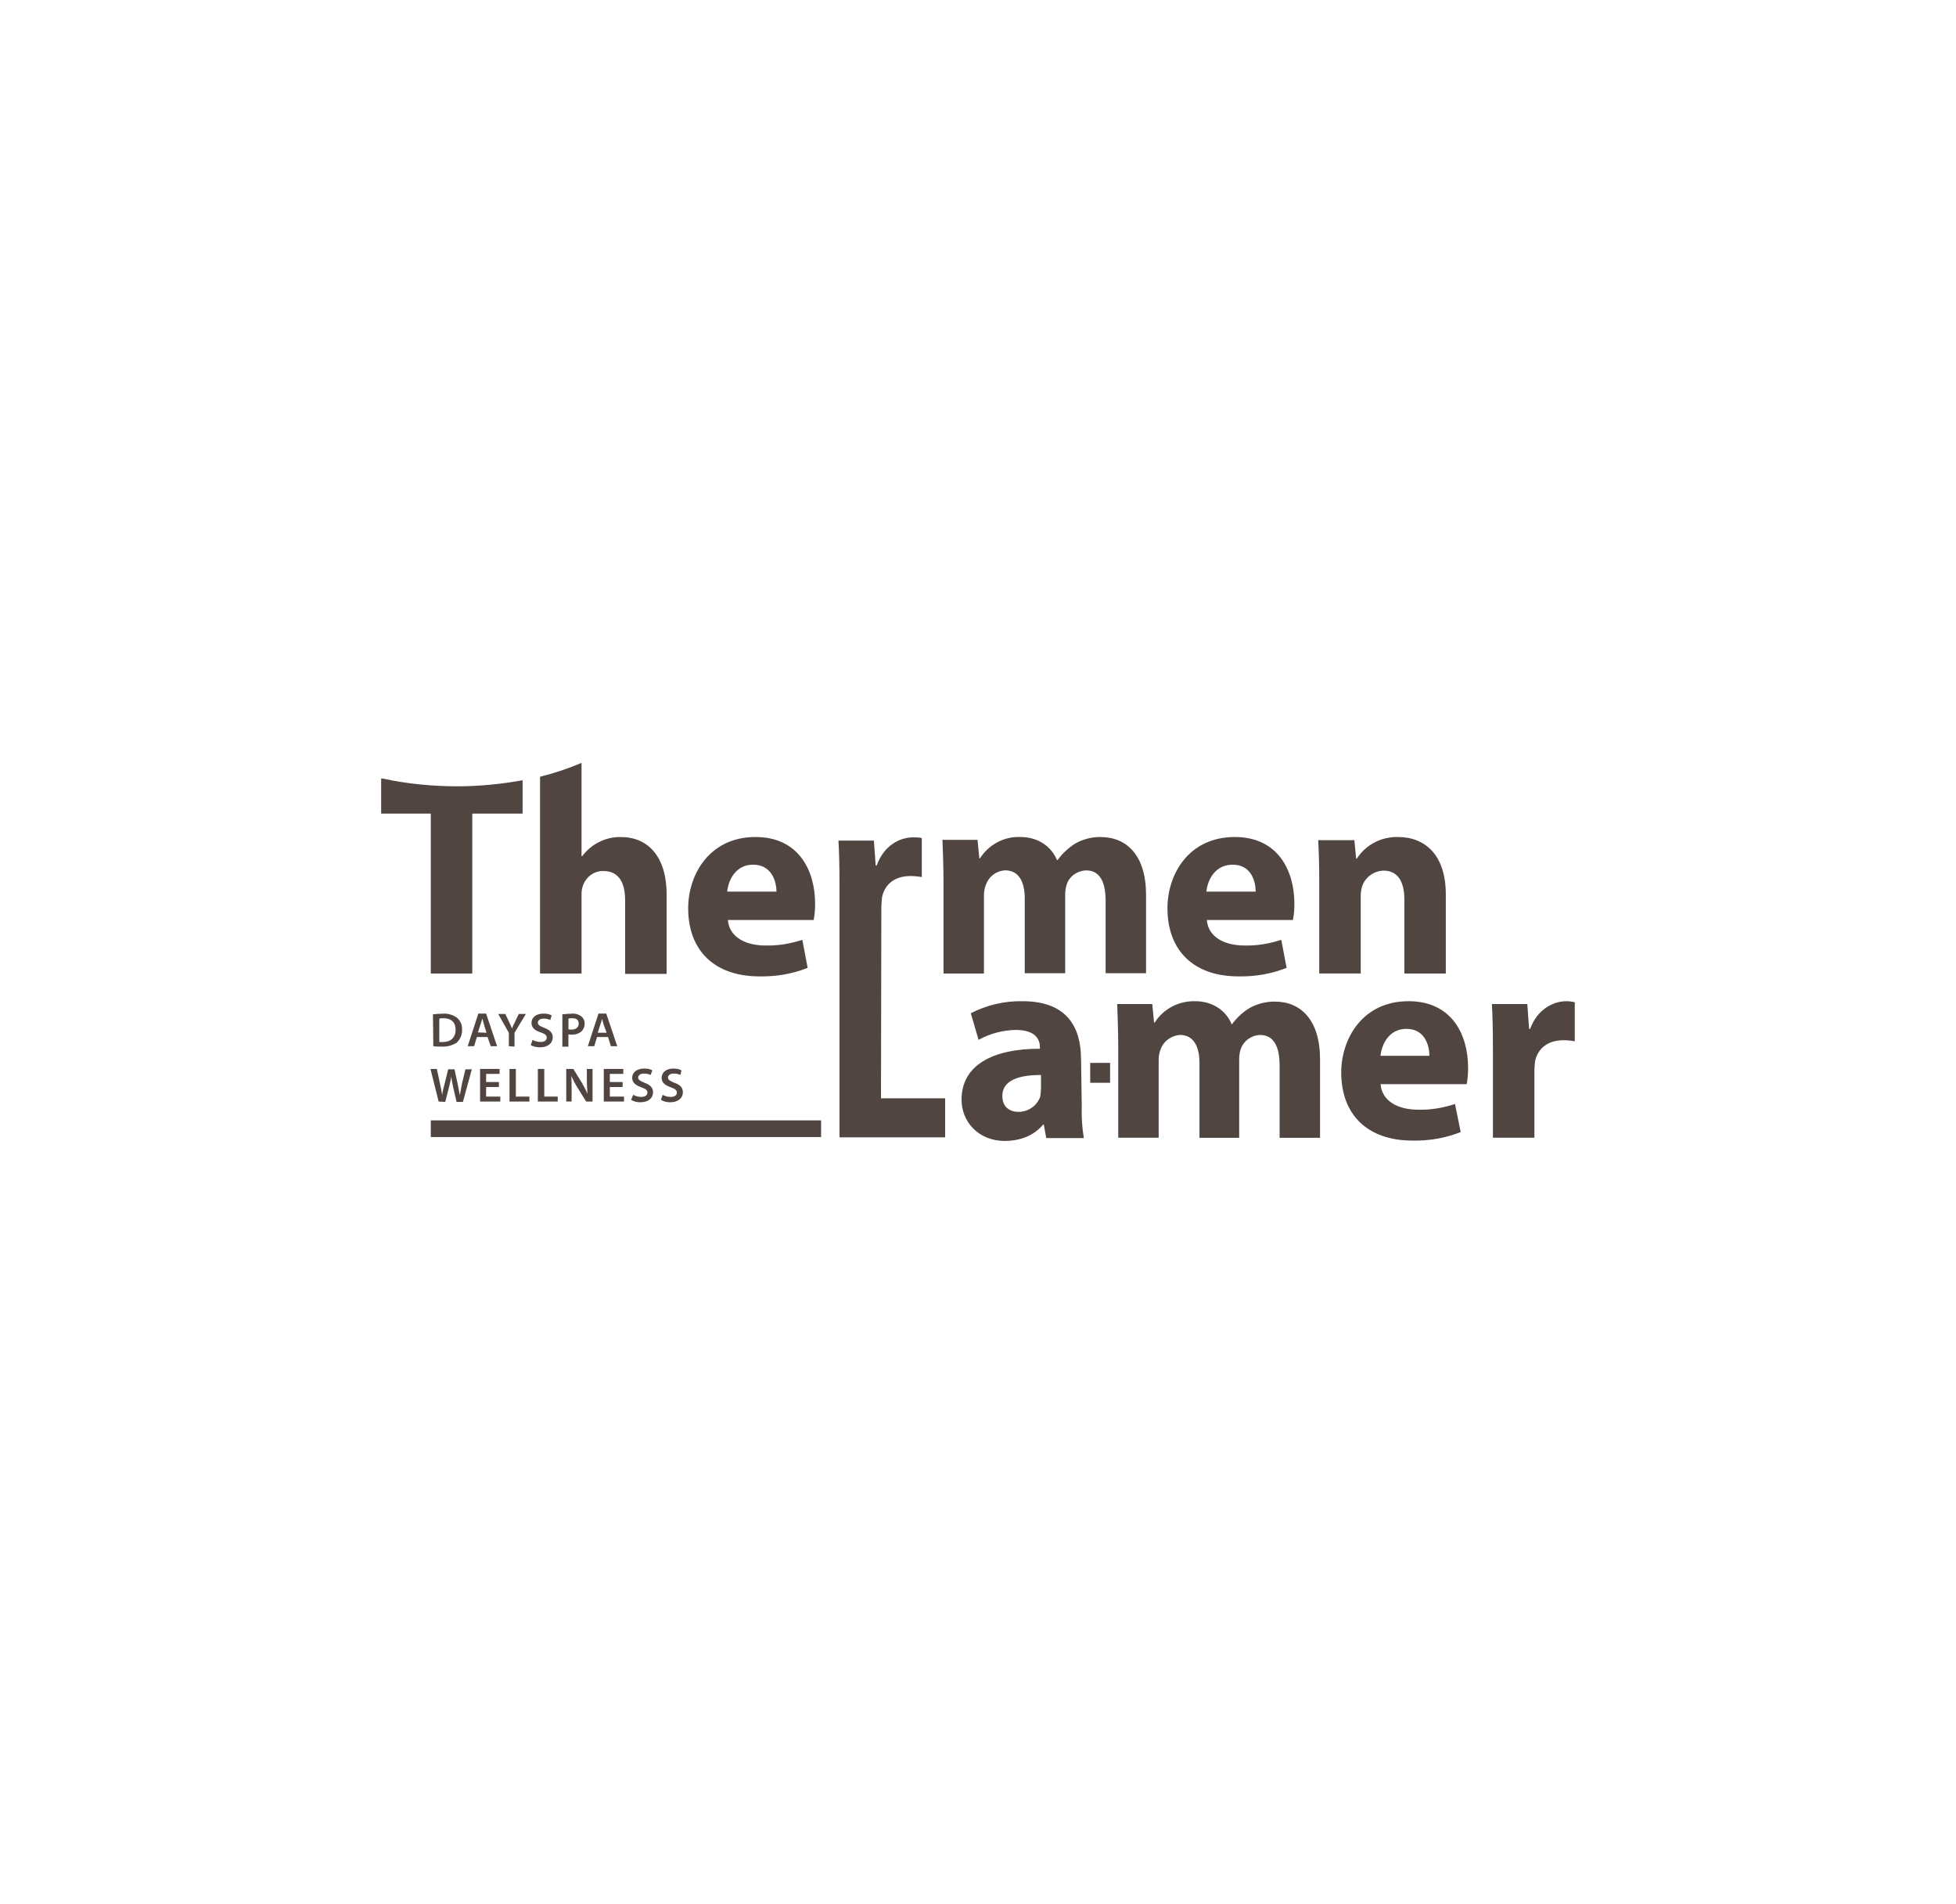 <?xml version="1.0" encoding="UTF-8"?><svg id="Laag_1" xmlns="http://www.w3.org/2000/svg" viewBox="0 0 372 362"><g id="ef756954-305b-4676-b583-e96468563766"><g id="acac1895-6954-4e3c-a163-644db91cc7fc"><path d="m82.34,192.87c.61-.07,1.21-.13,1.89-.13.94-.07,1.82.2,2.63.74.67.54,1.08,1.42,1.01,2.29.07.94-.34,1.82-1.01,2.49-.88.54-1.89.81-2.9.74-.54,0-1.08,0-1.55-.07l-.07-6.07Zm1.21,5.26h.67c1.48,0,2.43-.81,2.43-2.36,0-1.35-.81-2.16-2.29-2.16-.27,0-.54,0-.81.07v4.45Z" style="fill:#504540; stroke-width:0px;"/><path d="m90.7,197.18l-.54,1.75h-1.21l2.02-6.2h1.48l2.09,6.2h-1.21l-.61-1.75h-2.02Zm1.82-.81l-.47-1.55c-.13-.4-.2-.81-.34-1.15h0c-.07.34-.2.81-.34,1.15l-.47,1.48,1.62.07Z" style="fill:#504540; stroke-width:0px;"/><path d="m96.77,198.93v-2.56l-2.02-3.57h1.35l.74,1.55c.2.47.4.81.54,1.21h0c.13-.4.34-.81.54-1.21l.74-1.55h1.35l-2.16,3.57v2.63l-1.08-.07h0Z" style="fill:#504540; stroke-width:0px;"/><path d="m101.28,197.72c.47.27,1.01.4,1.55.4.74,0,1.15-.34,1.15-.81s-.34-.74-1.15-1.01c-1.08-.34-1.75-.88-1.75-1.82,0-1.01.88-1.75,2.29-1.75.54,0,1.08.07,1.55.34l-.27.88c-.4-.2-.81-.27-1.28-.27-.74,0-1.08.4-1.08.74,0,.47.34.67,1.21,1.01,1.08.4,1.62.94,1.62,1.82,0,1.01-.81,1.89-2.43,1.89-.61,0-1.21-.13-1.75-.4l.34-1.01Z" style="fill:#504540; stroke-width:0px;"/><path d="m106.95,192.87c.61-.07,1.21-.13,1.75-.13.67-.07,1.35.13,1.89.54.4.34.61.81.61,1.35s-.2,1.01-.54,1.42c-.54.47-1.28.74-2.02.67-.2,0-.4,0-.54-.07v2.36h-1.15v-6.14Zm1.15,2.83c.2.07.4.07.54.07.88,0,1.42-.4,1.42-1.15s-.47-1.01-1.28-1.01c-.2,0-.47,0-.67.07v2.02Z" style="fill:#504540; stroke-width:0px;"/><path d="m113.55,197.18l-.54,1.75h-1.21l2.02-6.2h1.48l2.09,6.2h-1.21l-.54-1.75h-2.09Zm1.82-.81l-.54-1.48c-.13-.4-.2-.81-.34-1.15h0c-.07.34-.2.81-.34,1.15l-.47,1.48h1.69Z" style="fill:#504540; stroke-width:0px;"/><path d="m83.42,209.45l-1.55-6.2h1.21l.61,2.83c.13.74.34,1.55.4,2.16h0c.07-.67.27-1.42.47-2.16l.67-2.76h1.21l.61,2.83c.13.74.27,1.42.4,2.09h0c.13-.67.27-1.35.4-2.16l.67-2.76h1.21l-1.69,6.2h-1.21l-.67-2.9c-.13-.74-.27-1.28-.34-1.96h0c-.07.67-.27,1.35-.4,1.96l-.74,2.9-1.28-.07Z" style="fill:#504540; stroke-width:0px;"/><polygon points="94.88 206.69 92.45 206.69 92.45 208.51 95.15 208.51 95.15 209.45 91.3 209.45 91.3 203.25 95.01 203.25 95.01 204.19 92.45 204.19 92.45 205.74 94.88 205.74 94.88 206.69" style="fill:#504540; stroke-width:0px;"/><polygon points="96.9 203.25 98.11 203.25 98.11 208.51 100.68 208.51 100.68 209.45 96.9 209.45 96.9 203.25" style="fill:#504540; stroke-width:0px;"/><polygon points="102.29 203.25 103.51 203.25 103.51 208.51 106.07 208.51 106.07 209.45 102.29 209.45 102.29 203.25" style="fill:#504540; stroke-width:0px;"/><path d="m107.69,209.45v-6.2h1.35l1.62,2.63c.4.67.74,1.35,1.08,2.09h0c-.07-.88-.13-1.69-.13-2.56v-2.16h1.08v6.2h-1.21l-1.69-2.7c-.4-.67-.81-1.42-1.15-2.16h0c.07.81.07,1.62.07,2.63v2.22h-1.01Z" style="fill:#504540; stroke-width:0px;"/><polygon points="118.41 206.69 115.98 206.69 115.98 208.51 118.68 208.51 118.68 209.45 114.83 209.45 114.83 203.25 118.54 203.25 118.54 204.19 115.98 204.19 115.98 205.74 118.41 205.74 118.41 206.69" style="fill:#504540; stroke-width:0px;"/><path d="m120.43,208.17c.47.27,1.01.4,1.55.4.74,0,1.15-.34,1.15-.81s-.34-.74-1.15-1.01c-1.08-.4-1.75-.88-1.75-1.82,0-1.01.88-1.75,2.29-1.75.54,0,1.08.07,1.55.34l-.34.88c-.4-.2-.81-.27-1.28-.27-.74,0-1.08.4-1.08.74,0,.47.4.67,1.21,1.01,1.08.4,1.62.94,1.62,1.82,0,1.01-.81,1.89-2.43,1.89-.61,0-1.21-.13-1.75-.47l.4-.94Z" style="fill:#504540; stroke-width:0px;"/><path d="m126.03,208.17c.47.27,1.01.4,1.55.4.74,0,1.15-.34,1.15-.81s-.34-.74-1.15-1.01c-1.08-.4-1.75-.88-1.75-1.82,0-1.01.88-1.75,2.22-1.75.54,0,1.08.07,1.55.34l-.2.88c-.4-.2-.81-.27-1.28-.27-.74,0-1.08.4-1.08.74,0,.47.4.67,1.21,1.01,1.15.4,1.62.94,1.62,1.82,0,1.01-.81,1.89-2.43,1.89-.61,0-1.21-.13-1.75-.47l.34-.94Z" style="fill:#504540; stroke-width:0px;"/><path d="m267.89,190.37c-8.77,0-12.81,7.15-12.81,13.55,0,7.96,4.92,12.95,13.55,12.95,3.17.07,6.27-.47,9.17-1.62l-1.08-5.33c-2.29.74-4.65,1.15-7.01,1.08-3.71,0-6.88-1.55-7.15-4.85h16.38c.2-1.01.27-2.09.27-3.1,0-6.34-3.1-12.68-11.33-12.68m-5.33,10.38c.2-2.09,1.55-5.12,4.92-5.12,3.57,0,4.38,3.24,4.38,5.12h-9.3Z" style="fill:#504540; stroke-width:0px;"/><path d="m297.89,190.37c-2.49,0-5.53,1.55-6.88,5.26h-.2l-.34-4.72h-6.74c.13,2.16.2,4.65.2,8.36v17.06h7.89v-12.81c0-.61.07-1.21.13-1.75.54-2.49,2.49-3.98,5.39-3.98.74,0,1.42.07,2.16.2v-7.42c-.54-.13-1.08-.2-1.62-.2" style="fill:#504540; stroke-width:0px;"/><path d="m167.63,172.3c0-.61.07-1.21.13-1.75.54-2.49,2.49-3.98,5.39-3.98.74,0,1.42.07,2.16.2v-7.42c-.54-.13-1.08-.13-1.69-.13-2.49,0-5.53,1.55-6.88,5.33h-.2l-.34-4.72h-6.74c.13,2.16.2,4.65.2,8.36v48.07h20.09v-7.42h-12.2l.07-36.54Z" style="fill:#504540; stroke-width:0px;"/><path d="m209.29,159.15c-1.69,0-3.37.4-4.85,1.28-1.28.81-2.43,1.89-3.3,3.1h-.13c-1.08-2.63-3.64-4.38-6.94-4.38-3.1-.13-6,1.42-7.69,4.05h-.13l-.34-3.51h-6.67c.07,2.29.2,4.92.2,8.09v17.33h7.69v-14.77c0-.67.07-1.35.34-2.02.54-1.62,2.02-2.76,3.71-2.83,2.56,0,3.71,2.16,3.71,5.33v14.23h7.69v-14.83c0-.67.07-1.35.27-1.96.47-1.62,2.02-2.7,3.71-2.76,2.56,0,3.71,2.09,3.71,5.8v13.75h7.69v-14.9c0-7.55-3.71-10.99-8.63-10.99" style="fill:#504540; stroke-width:0px;"/><path d="m242.47,190.44c-1.69,0-3.3.4-4.79,1.21-1.35.81-2.49,1.89-3.37,3.1h-.07c-1.08-2.63-3.64-4.38-6.94-4.38-3.1-.07-6,1.42-7.69,4.05h-.13l-.34-3.51h-6.67c.07,2.29.2,4.92.2,8.09v17.33h7.69v-14.7c0-.67.07-1.35.34-2.02.54-1.62,2.02-2.7,3.71-2.83,2.56,0,3.71,2.16,3.71,5.33v14.23h7.55v-14.83c0-.67.07-1.35.27-1.96.54-1.62,2.02-2.7,3.71-2.76,2.56,0,3.71,2.16,3.71,5.8v13.75h7.69v-14.9c0-7.55-3.71-10.99-8.56-10.99" style="fill:#504540; stroke-width:0px;"/><path d="m235.52,185.65c3.17.07,6.27-.47,9.17-1.62l-1.01-5.33c-2.29.74-4.65,1.15-7.01,1.08-3.71,0-6.88-1.55-7.15-4.85h16.38c.2-1.01.27-2.09.27-3.1,0-6.27-3.1-12.68-11.33-12.68-8.77,0-12.81,7.08-12.81,13.55,0,7.96,4.92,12.95,13.48,12.95m-1.08-21.24c3.57,0,4.38,3.24,4.38,5.12h-9.37c.2-2.09,1.55-5.12,4.99-5.12" style="fill:#504540; stroke-width:0px;"/><path d="m267.08,185.11h7.89v-15.04c0-7.48-3.91-10.92-9.1-10.92-3.17-.07-6.14,1.48-7.82,4.11h-.13l-.34-3.51h-6.88c.13,2.29.2,4.92.2,8.09v17.26h7.89v-14.63c0-.67.07-1.35.27-1.96.61-1.75,2.22-2.9,4.05-2.97,2.83,0,3.98,2.22,3.98,5.53v14.02Z" style="fill:#504540; stroke-width:0px;"/><path d="m72.76,148.03h-.27v6.67h9.44v30.41h7.89v-30.41h9.57v-6.34c-4.11.74-8.23,1.15-12.41,1.15-4.79,0-9.57-.47-14.23-1.48" style="fill:#504540; stroke-width:0px;"/><path d="m117.94,159.15c-1.42,0-2.83.34-4.11,1.01-1.21.61-2.29,1.55-3.1,2.63h-.13v-17.73c-2.56,1.08-5.19,1.96-7.89,2.63v37.42h7.89v-15.04c0-.61.07-1.15.27-1.69.61-1.69,2.16-2.83,3.91-2.76,2.97,0,4.11,2.29,4.11,5.6v13.96h7.89v-14.83c.07-7.75-3.78-11.26-8.83-11.19" style="fill:#504540; stroke-width:0px;"/><path d="m143.69,159.15c-8.77,0-12.81,7.15-12.81,13.55,0,7.96,4.92,12.95,13.55,12.95,3.17.07,6.27-.47,9.17-1.62l-1.01-5.33c-2.29.74-4.65,1.15-7.01,1.08-3.71,0-6.88-1.55-7.15-4.85h16.32c.2-1.01.27-2.09.27-3.1,0-6.27-3.1-12.68-11.33-12.68m-5.39,10.38c.2-2.09,1.55-5.12,4.92-5.12,3.57,0,4.45,3.24,4.45,5.12h-9.37Z" style="fill:#504540; stroke-width:0px;"/><path d="m205.59,201.36c0-6-2.63-10.99-11.12-10.99-3.44-.07-6.81.74-9.84,2.29l1.48,5.06c2.16-1.21,4.58-1.82,7.01-1.89,3.91,0,4.65,1.89,4.65,3.24v.34c-8.97,0-14.9,3.1-14.9,9.71,0,4.05,3.1,7.82,8.23,7.82,3.03,0,5.6-1.08,7.28-3.1h.13l.47,2.56h7.15c-.34-2.02-.47-4.05-.4-6.14l-.13-8.9Zm-7.62,5.8c0,.47-.07.88-.13,1.35-.61,1.75-2.29,2.9-4.11,2.9s-3.1-1.01-3.1-3.03c0-3.03,3.24-3.98,7.35-3.98v2.76Z" style="fill:#504540; stroke-width:0px;"/><rect x="207.34" y="202.1" width="3.78" height="3.78" style="fill:#504540; stroke-width:0px;"/><rect x="81.93" y="213.03" width="74.23" height="3.17" style="fill:#504540; stroke-width:0px;"/></g></g></svg>